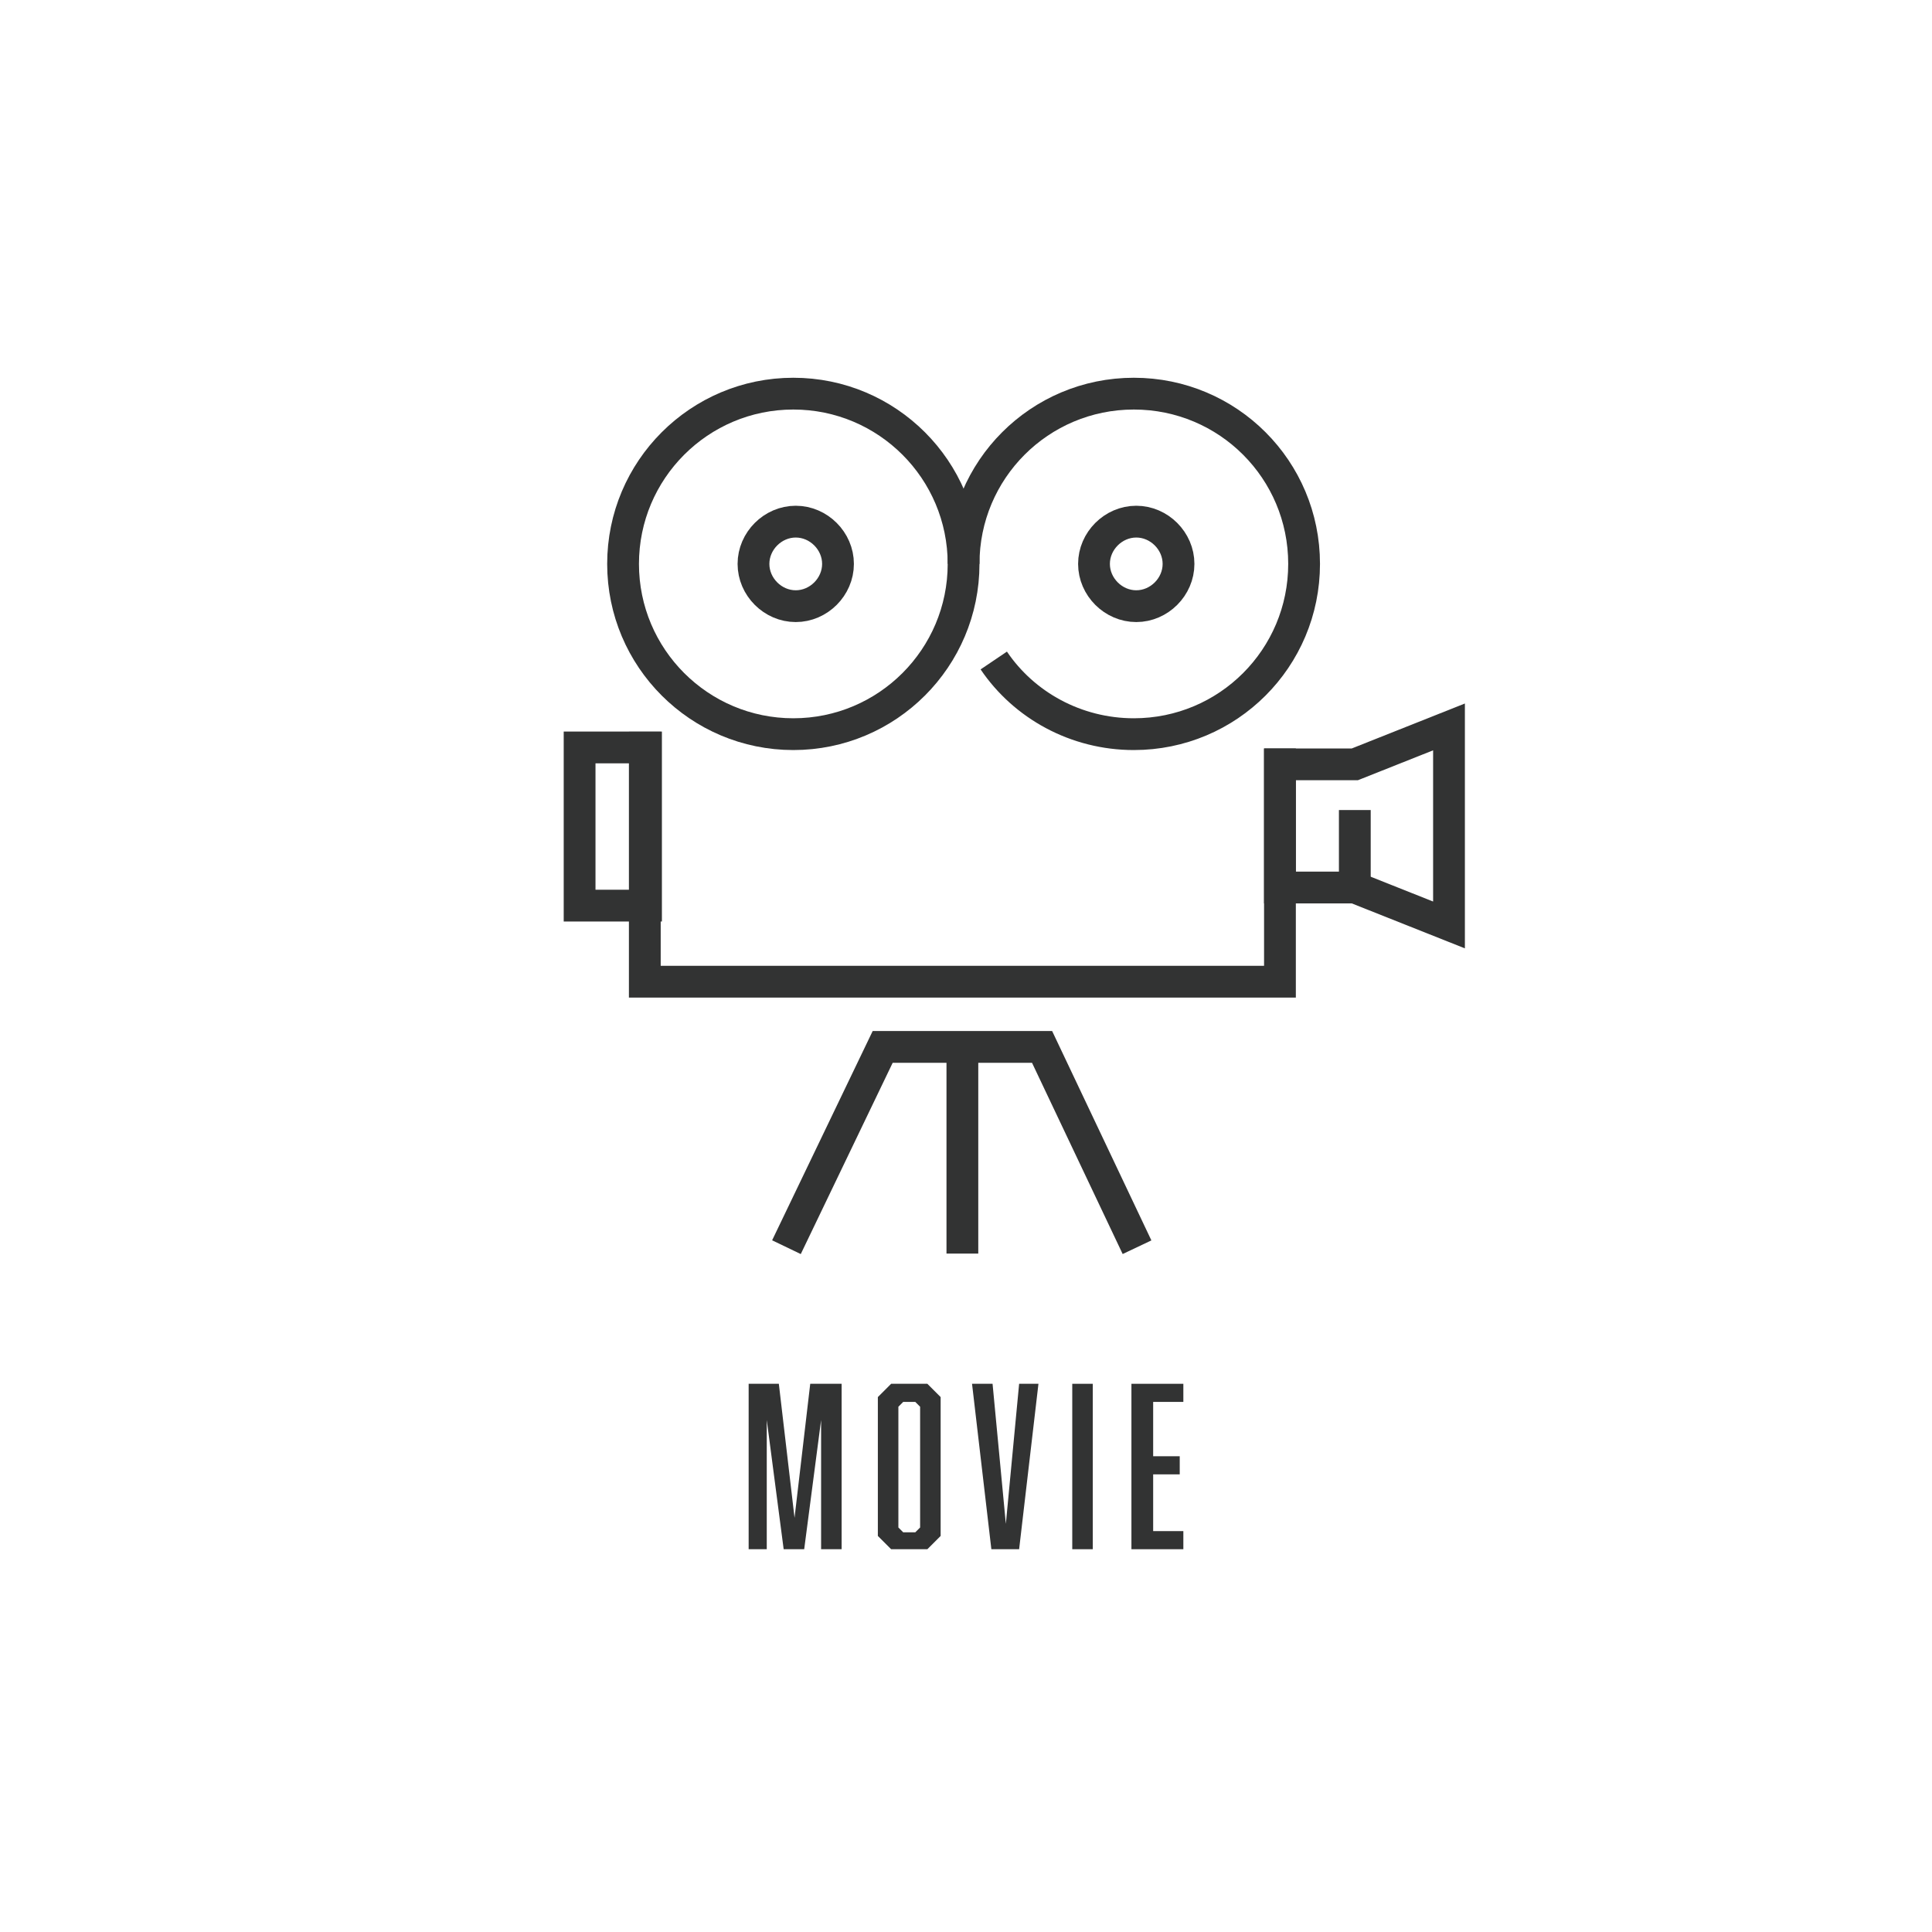 <?xml version="1.0" encoding="utf-8"?>
<!-- Generator: Adobe Illustrator 24.1.2, SVG Export Plug-In . SVG Version: 6.00 Build 0)  -->
<svg version="1.1" id="レイヤー_1" xmlns="http://www.w3.org/2000/svg" xmlns:xlink="http://www.w3.org/1999/xlink" x="0px"
	 y="0px" viewBox="0 0 160 160" style="enable-background:new 0 0 160 160;" xml:space="preserve">
<style type="text/css">
	.st0{enable-background:new    ;}
	.st1{fill:#323333;}
	.st2{fill:none;stroke:#323333;stroke-width:2.632;stroke-linecap:square;stroke-miterlimit:10;}
	.st3{fill:none;stroke:#323333;stroke-width:2.632;stroke-miterlimit:10;}
	.st4{fill:none;stroke:#323333;stroke-width:2.632;stroke-linecap:square;stroke-miterlimit:10;}
</style>
<g class="st0">
	<path class="st1" d="M64.9,128.3l-1.4-10.7v10.7H62v-13.7h2.5l1.3,11.1l1.3-11.1h2.6v13.7H68v-10.7l-1.4,10.7H64.9z"/>
	<path class="st1" d="M77.9,127.2l-1.1,1.1h-3l-1.1-1.1v-11.5l1.1-1.1h3l1.1,1.1V127.2z M74.8,116.1l-0.4,0.4v10l0.4,0.4h1l0.4-0.4
		v-10l-0.4-0.4H74.8z"/>
	<path class="st1" d="M82.1,128.3l-1.6-13.7h1.7l1.1,11.6l1.1-11.6H86l-1.6,13.7H82.1z"/>
	<path class="st1" d="M88.8,114.6h1.7v13.7h-1.7V114.6z"/>
	<path class="st1" d="M93.7,114.6H98v1.5h-2.5v4.5h2.2v1.5h-2.2v4.7H98v1.5h-4.3V114.6z"/>
</g>
<g id="_x32_">
	<rect x="48" y="61.9" class="st2" width="5.5" height="13.1"/>
	<polyline class="st2" points="53.4,61.9 53.4,60.6 53.4,70.5 53.4,81.3 106,81.3 106,68.8 106,63.3 106,63.3 	"/>
	<polygon class="st2" points="112.2,63.3 106,63.3 106,73.5 112.2,73.5 120,76.6 120,60.2 	"/>
	<polyline class="st2" points="65.7,102.1 73.1,86.7 86.3,86.7 93.6,102.1 	"/>
	<line class="st2" x1="79.7" y1="87" x2="79.7" y2="102.5"/>
	<path class="st3" d="M79.8,46.7c0-7.8,6.3-14.1,14.1-14.1S108,38.9,108,46.7s-6.3,14.1-14.1,14.1c-4.8,0-9.1-2.4-11.6-6.1"/>
	<path class="st2" d="M97.6,46.7c0,1.9-1.6,3.5-3.5,3.5s-3.5-1.6-3.5-3.5s1.6-3.5,3.5-3.5S97.6,44.8,97.6,46.7z"/>
	<ellipse class="st4" cx="65.7" cy="46.7" rx="14.1" ry="14.1"/>
	<path class="st2" d="M69.4,46.7c0,1.9-1.6,3.5-3.5,3.5s-3.5-1.6-3.5-3.5s1.6-3.5,3.5-3.5S69.4,44.8,69.4,46.7z"/>
	<line class="st2" x1="112.2" y1="73.5" x2="112.2" y2="68.4"/>
</g>
</svg>
